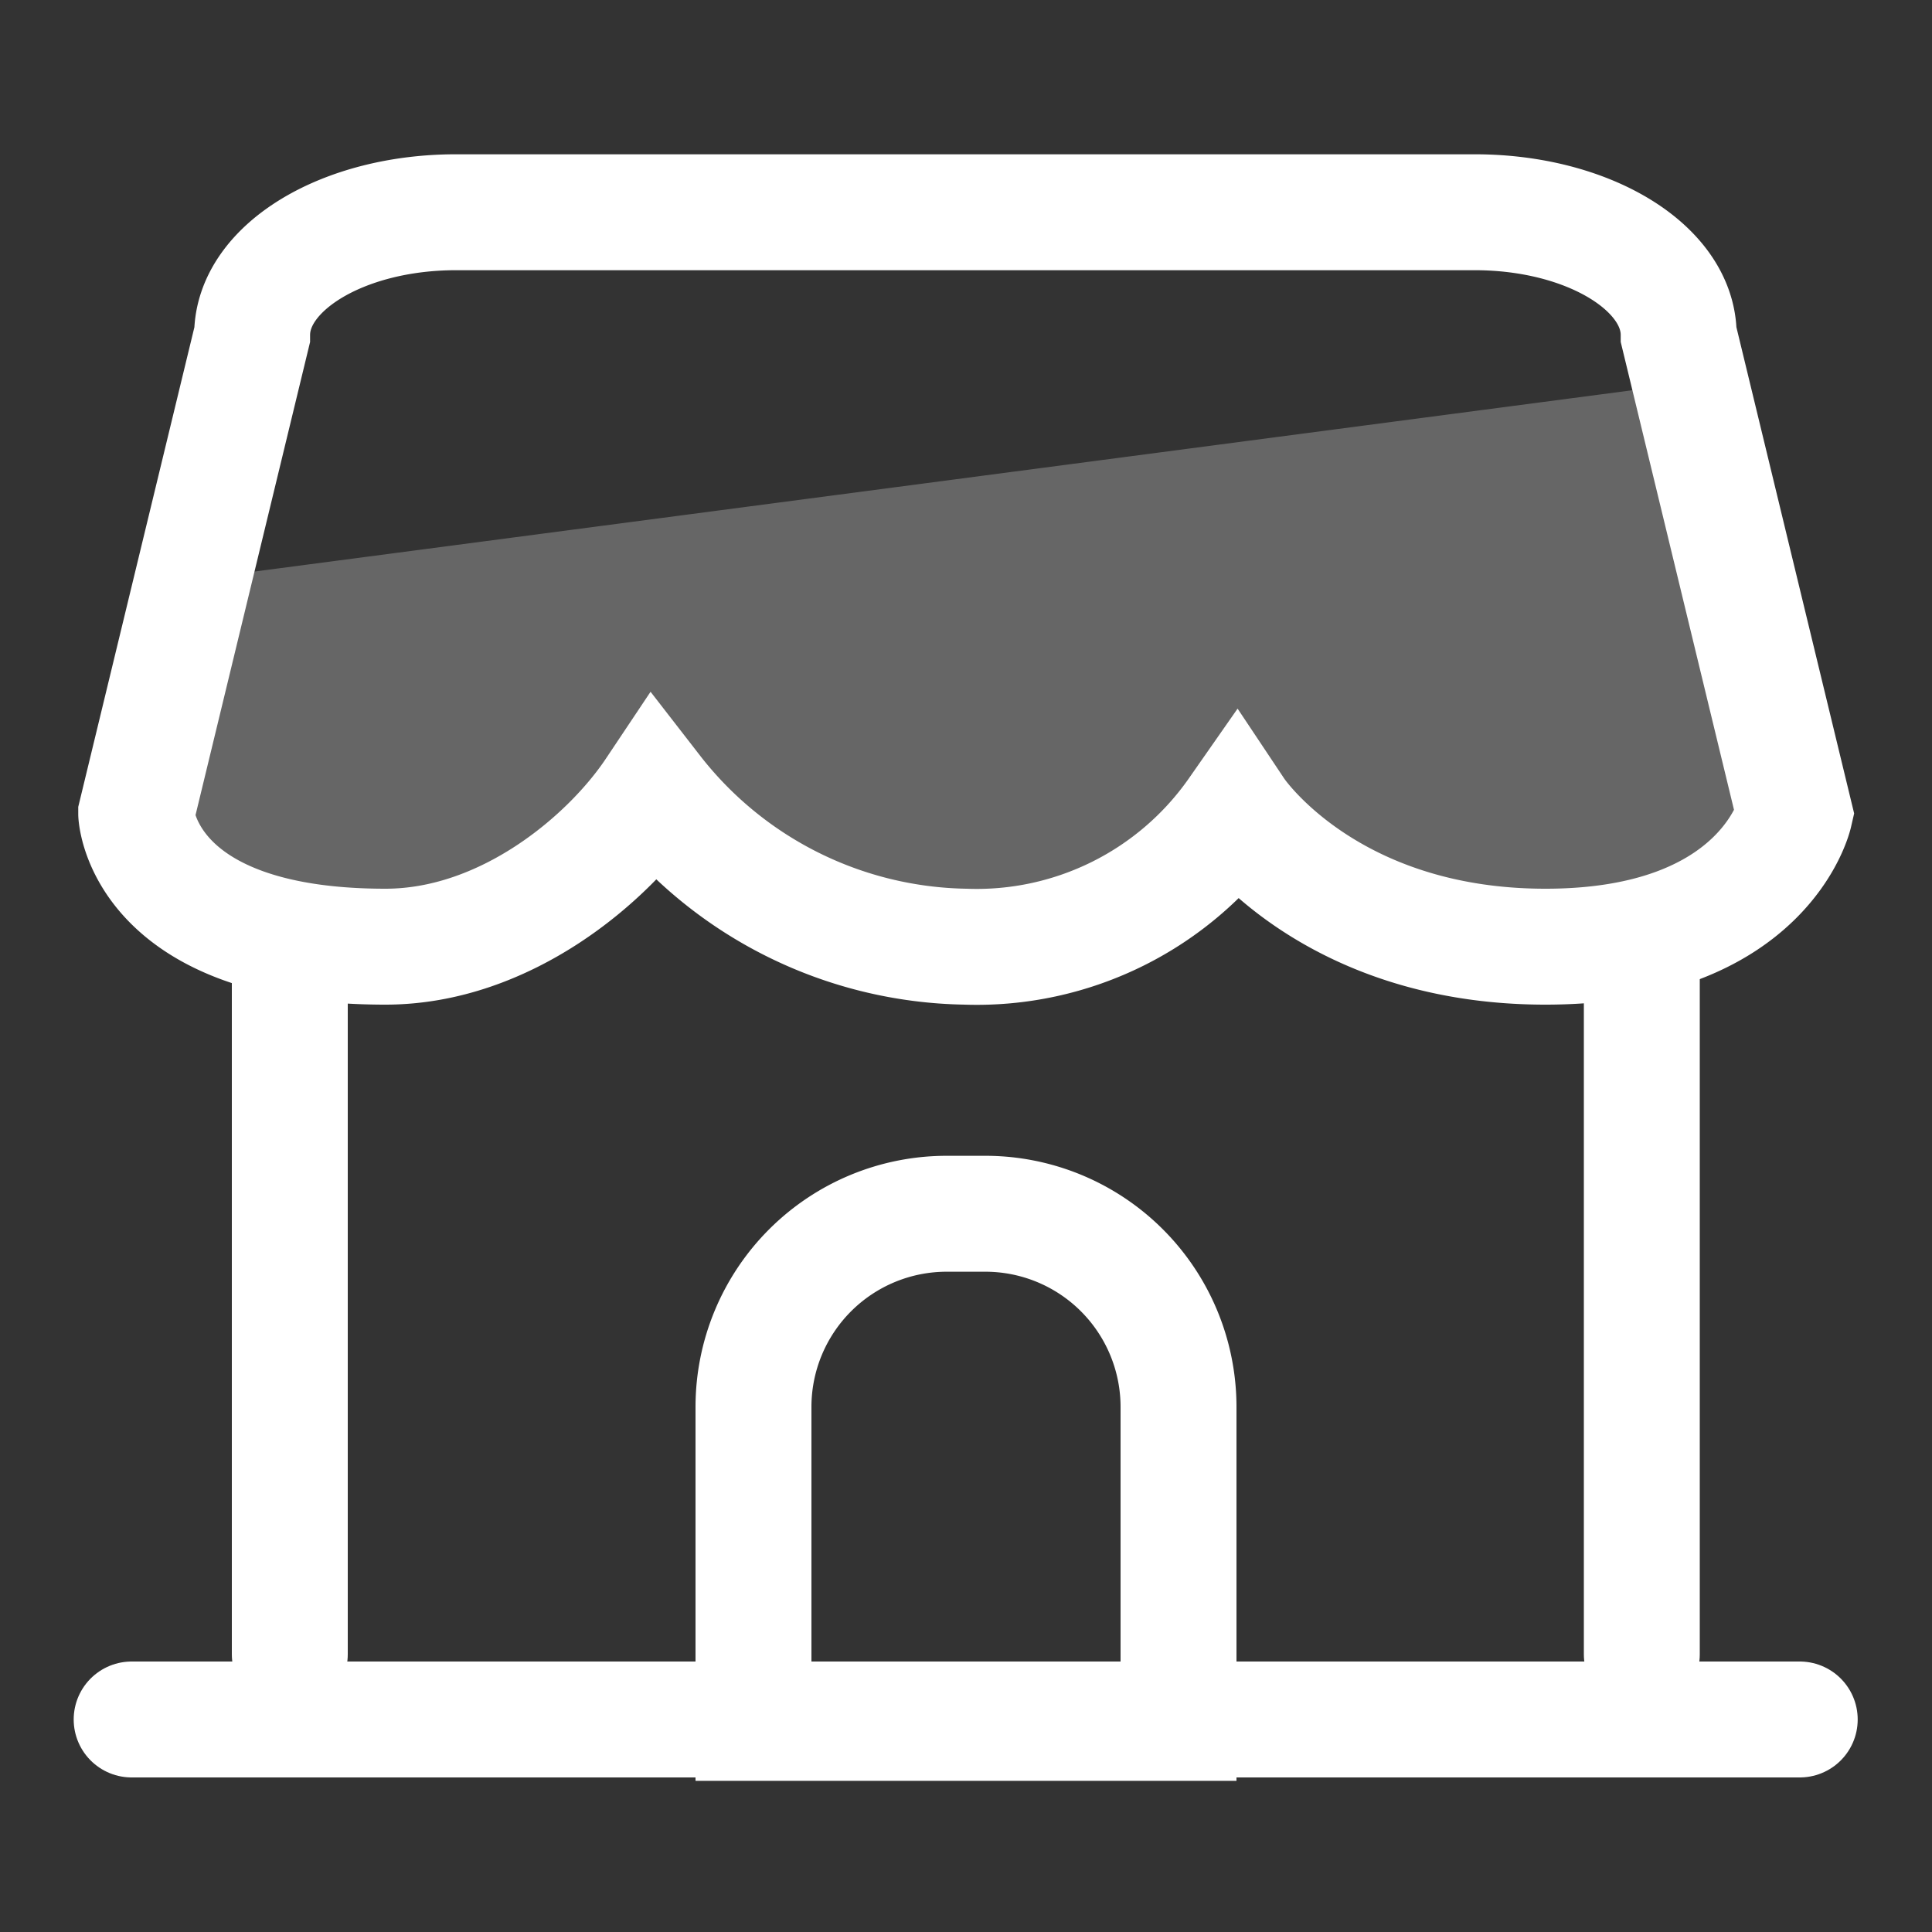 <svg id="Small_Icons" data-name="Small Icons" xmlns="http://www.w3.org/2000/svg" width="50" height="50" viewBox="0 0 50 50">
  <rect x="0" y="0" width="50" height="50" fill="#333333" stroke="none"/>
  <defs>
    <style>
      .cls-1 {
        fill: none;
        stroke: #fff;
        stroke-linecap: round;
        stroke-width: 3px;
      }

      .cls-1, .cls-2 {
        fill-rule: evenodd;
      }

      .cls-2 {
        fill: #fff;
        opacity: 0.25;
      }
    </style>
  </defs>
  <g id="Front_End" data-name="Front End">
    <path class="cls-1" d="M3.407,44.5H46.577"/>
    <path id="Rounded_Rectangle_8" data-name="Rounded Rectangle 8" class="cls-1" d="M24.5,31.412h1a5,5,0,0,1,5,5v8.176h-11V36.412A5,5,0,0,1,24.5,31.412Z"/>
    <path id="Rounded_Rectangle_8_copy" data-name="Rounded Rectangle 8 copy" class="cls-1" d="M7.5,42.813V25.188m34.99,0V42.813"/>
    <path id="Rounded_Rectangle_8_copy_2" data-name="Rounded Rectangle 8 copy 2" class="cls-1" d="M46.444,21.061l-3-12.39c0-1.755-2.362-3.178-5.275-3.178H11.8c-2.913,0-5.275,1.423-5.275,3.178l-3,12.39S3.677,24.5,9.975,24.5c3.1,0,5.769-2.261,6.952-4.032A10.416,10.416,0,0,0,24.985,24.5,8.2,8.2,0,0,0,32,21s2.334,3.5,7.995,3.5S46.444,21.061,46.444,21.061Z"/>
    <path class="cls-2" d="M5,15l38-5,3,11s0.862,3.361-6,3-8-4-8-4a7.744,7.744,0,0,1-7,4c-5.215.094-9-4-9-4s-0.735,4.843-5,5-7-4-7-4Z"/>
  </g>
</svg>
